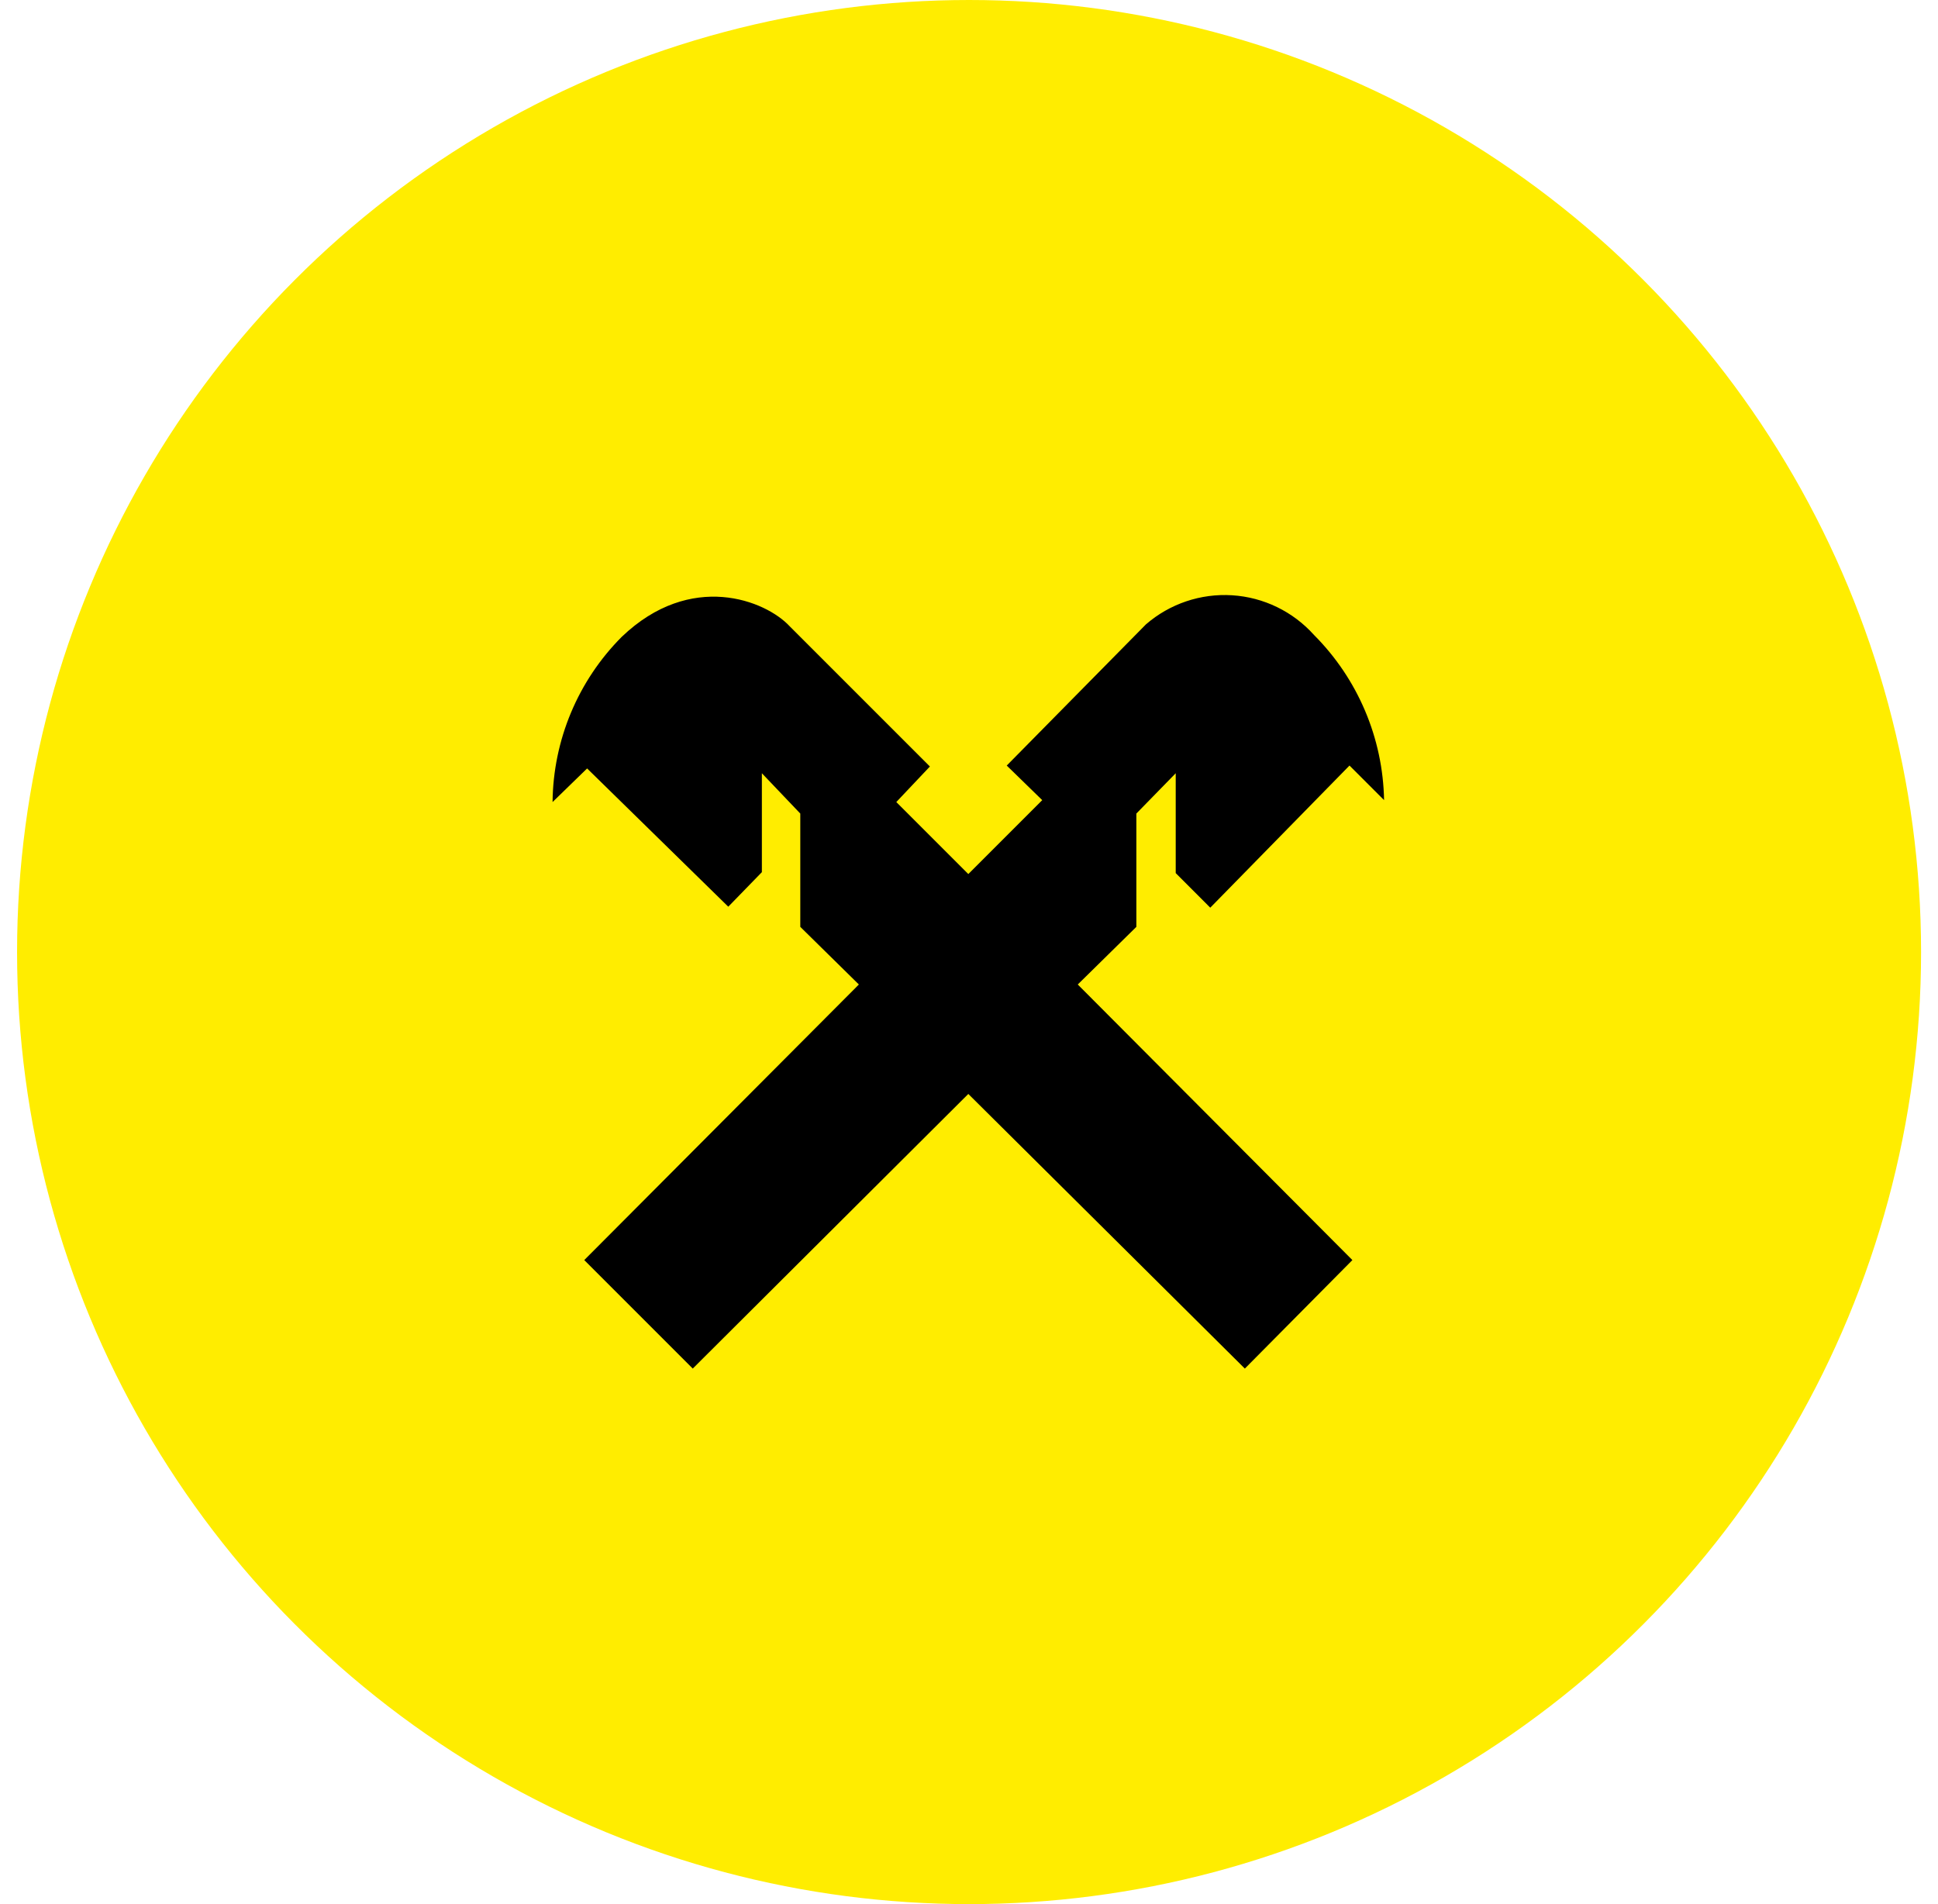 <svg width="57" height="56" viewBox="0 0 57 56" fill="none" xmlns="http://www.w3.org/2000/svg">
<circle cx="28.502" cy="28" r="28" fill="#FFED00"/>
<path d="M28.48 32.173L20.375 40.25L17.184 37.059L25.261 28.954L23.538 27.259V23.927L22.408 22.741V25.65L21.42 26.666L17.268 22.6L16.252 23.588C16.27 21.766 16.999 20.022 18.285 18.731C20.318 16.782 22.521 17.657 23.227 18.42L27.35 22.543L26.362 23.588L28.48 25.706L30.654 23.532L29.61 22.515L33.704 18.363C34.404 17.756 35.315 17.449 36.239 17.507C37.164 17.565 38.028 17.984 38.647 18.674C39.936 19.966 40.675 21.707 40.708 23.532L39.691 22.515L35.596 26.695L34.58 25.678V22.741L33.422 23.927V27.259L31.699 28.954L39.776 37.059L36.613 40.25L28.48 32.173Z" fill="black"/>
</svg>
